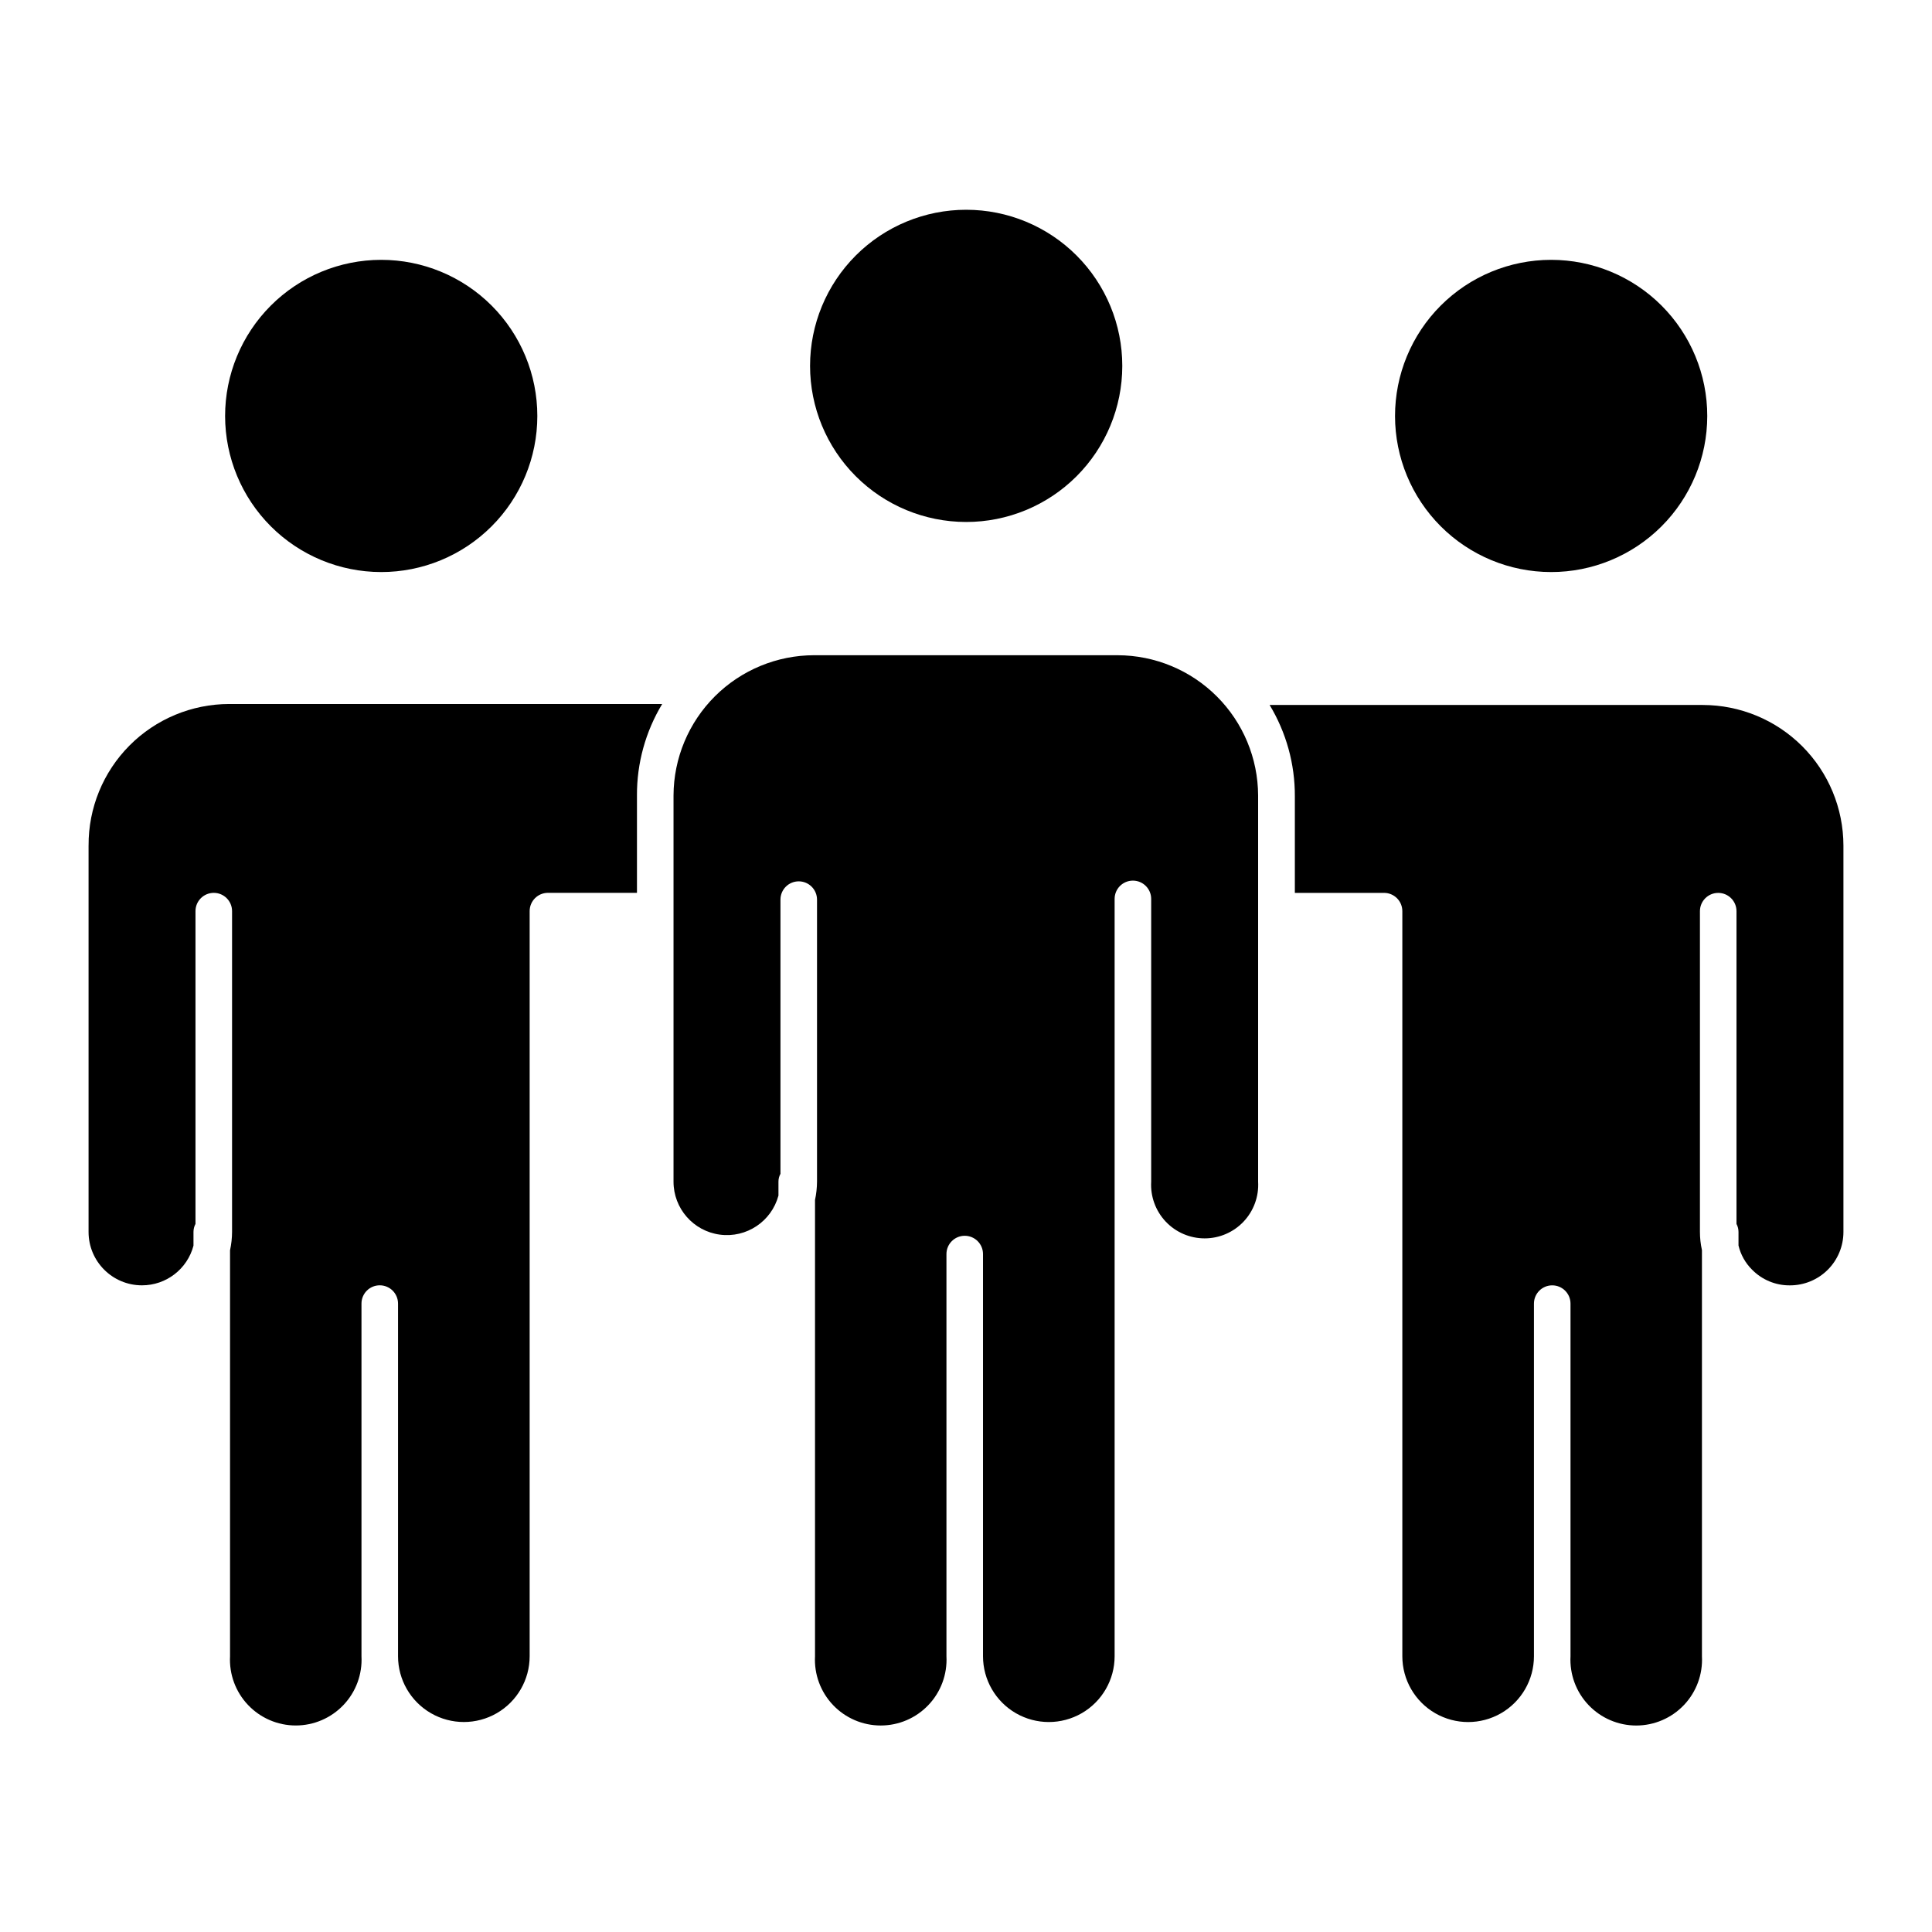 <?xml version="1.0" encoding="UTF-8"?>
<!-- Uploaded to: SVG Repo, www.svgrepo.com, Generator: SVG Repo Mixer Tools -->
<svg fill="#000000" width="800px" height="800px" version="1.1" viewBox="144 144 512 512" xmlns="http://www.w3.org/2000/svg">
 <g>
  <path d="m400 282.33c10.973 0.016 21.504-4.332 29.273-12.086 7.766-7.754 12.137-18.277 12.145-29.25 0.008-10.977-4.344-21.504-12.102-29.27-7.754-7.766-18.277-12.129-29.254-12.133-10.973-0.004-21.5 4.352-29.262 12.109-7.762 7.762-12.125 18.285-12.125 29.262 0 10.961 4.352 21.477 12.102 29.234 7.746 7.758 18.258 12.121 29.223 12.133z"/>
  <path d="m244.98 295.6c10.977 0.016 21.512-4.336 29.277-12.094 7.769-7.754 12.137-18.281 12.141-29.258 0.004-10.98-4.356-21.508-12.117-29.27s-18.293-12.121-29.27-12.117c-10.977 0.004-21.504 4.371-29.258 12.141-7.758 7.766-12.109 18.301-12.098 29.277 0.016 10.957 4.371 21.457 12.117 29.203 7.75 7.75 18.25 12.105 29.207 12.117z"/>
  <path d="m555.02 295.6c10.98 0.016 21.512-4.336 29.281-12.094 7.766-7.754 12.133-18.281 12.141-29.258 0.004-10.98-4.356-21.508-12.117-29.27-7.766-7.762-18.293-12.121-29.27-12.117-10.98 0.004-21.504 4.371-29.262 12.141-7.758 7.766-12.105 18.301-12.094 29.277 0.012 10.957 4.371 21.457 12.117 29.203 7.746 7.75 18.25 12.105 29.203 12.117z"/>
  <path d="m167.47 368.07v102.41c0 7.812 6.332 14.145 14.145 14.145 6.414 0.012 12.027-4.309 13.66-10.512v-3.633c0-0.746 0.184-1.477 0.531-2.133v-82.887c0-2.676 2.172-4.844 4.848-4.844s4.844 2.168 4.844 4.844v85.02c-0.008 1.629-0.188 3.25-0.535 4.844v107.59c-0.25 4.777 1.473 9.449 4.766 12.918 3.293 3.473 7.867 5.438 12.652 5.438 4.785 0 9.359-1.965 12.652-5.438 3.293-3.469 5.016-8.141 4.762-12.918v-93.449c0-2.676 2.168-4.844 4.844-4.844s4.844 2.168 4.844 4.844v93.449c0 6.231 3.324 11.984 8.723 15.102 5.394 3.113 12.043 3.113 17.438 0 5.394-3.117 8.719-8.871 8.719-15.102v-197.46c0-2.676 2.172-4.844 4.844-4.844h23.594v-25.82c-0.039-8.535 2.273-16.914 6.684-24.223h-114.76c-9.918 0.016-19.422 3.977-26.414 11.012-6.988 7.035-10.891 16.566-10.836 26.484z"/>
  <path d="m595.27 330.82h-114.81c4.414 7.309 6.727 15.688 6.688 24.223v25.578h23.641c1.285 0 2.516 0.512 3.426 1.418 0.906 0.91 1.418 2.141 1.418 3.426v197.46c0 6.231 3.324 11.984 8.719 15.102 5.398 3.113 12.043 3.113 17.441 0 5.394-3.117 8.719-8.871 8.719-15.102v-93.449c0-2.676 2.168-4.844 4.844-4.844s4.844 2.168 4.844 4.844v93.449c-0.25 4.777 1.473 9.449 4.766 12.918 3.293 3.473 7.867 5.438 12.652 5.438 4.781 0 9.359-1.965 12.652-5.438 3.293-3.469 5.012-8.141 4.762-12.918v-107.64c-0.355-1.59-0.535-3.211-0.531-4.844v-84.969c0-2.676 2.168-4.844 4.844-4.844s4.844 2.168 4.844 4.844v82.887c0.352 0.656 0.531 1.387 0.531 2.133v3.586-0.004c0.578 2.426 1.82 4.641 3.586 6.394 2.637 2.695 6.258 4.203 10.027 4.168 3.762 0.012 7.371-1.473 10.035-4.125 2.66-2.656 4.16-6.262 4.16-10.02v-102.41c-0.016-9.875-3.941-19.344-10.926-26.328-6.984-6.984-16.453-10.91-26.328-10.926z"/>
  <path d="m440.21 317.64h-80.418c-9.867 0-19.332 3.91-26.324 10.875-6.988 6.965-10.938 16.414-10.977 26.281v102.36c-0.004 7.102 5.254 13.105 12.289 14.035 7.039 0.934 13.676-3.496 15.52-10.352v-3.684c-0.004-0.727 0.18-1.445 0.531-2.082v-72.664c0-2.676 2.168-4.844 4.844-4.844s4.844 2.168 4.844 4.844v74.746c-0.012 1.629-0.188 3.254-0.531 4.844v120.92c-0.254 4.777 1.469 9.449 4.762 12.918 3.293 3.473 7.867 5.438 12.652 5.438 4.785 0 9.359-1.965 12.652-5.438 3.293-3.469 5.016-8.141 4.766-12.918v-106.58c0-2.676 2.168-4.844 4.844-4.844 2.676 0 4.844 2.168 4.844 4.844v106.58c0 6.231 3.324 11.984 8.719 15.102 5.398 3.113 12.043 3.113 17.441 0 5.394-3.117 8.719-8.871 8.719-15.102v-200.7c0-2.676 2.168-4.844 4.844-4.844 2.676 0 4.844 2.168 4.844 4.844v74.941c-0.227 3.902 1.164 7.727 3.844 10.57 2.684 2.844 6.418 4.453 10.328 4.453 3.906 0 7.644-1.609 10.324-4.453 2.684-2.844 4.074-6.668 3.844-10.57v-102.36c-0.039-9.852-3.973-19.285-10.941-26.246-6.969-6.961-16.41-10.883-26.262-10.91z"/>
 </g>
</svg>